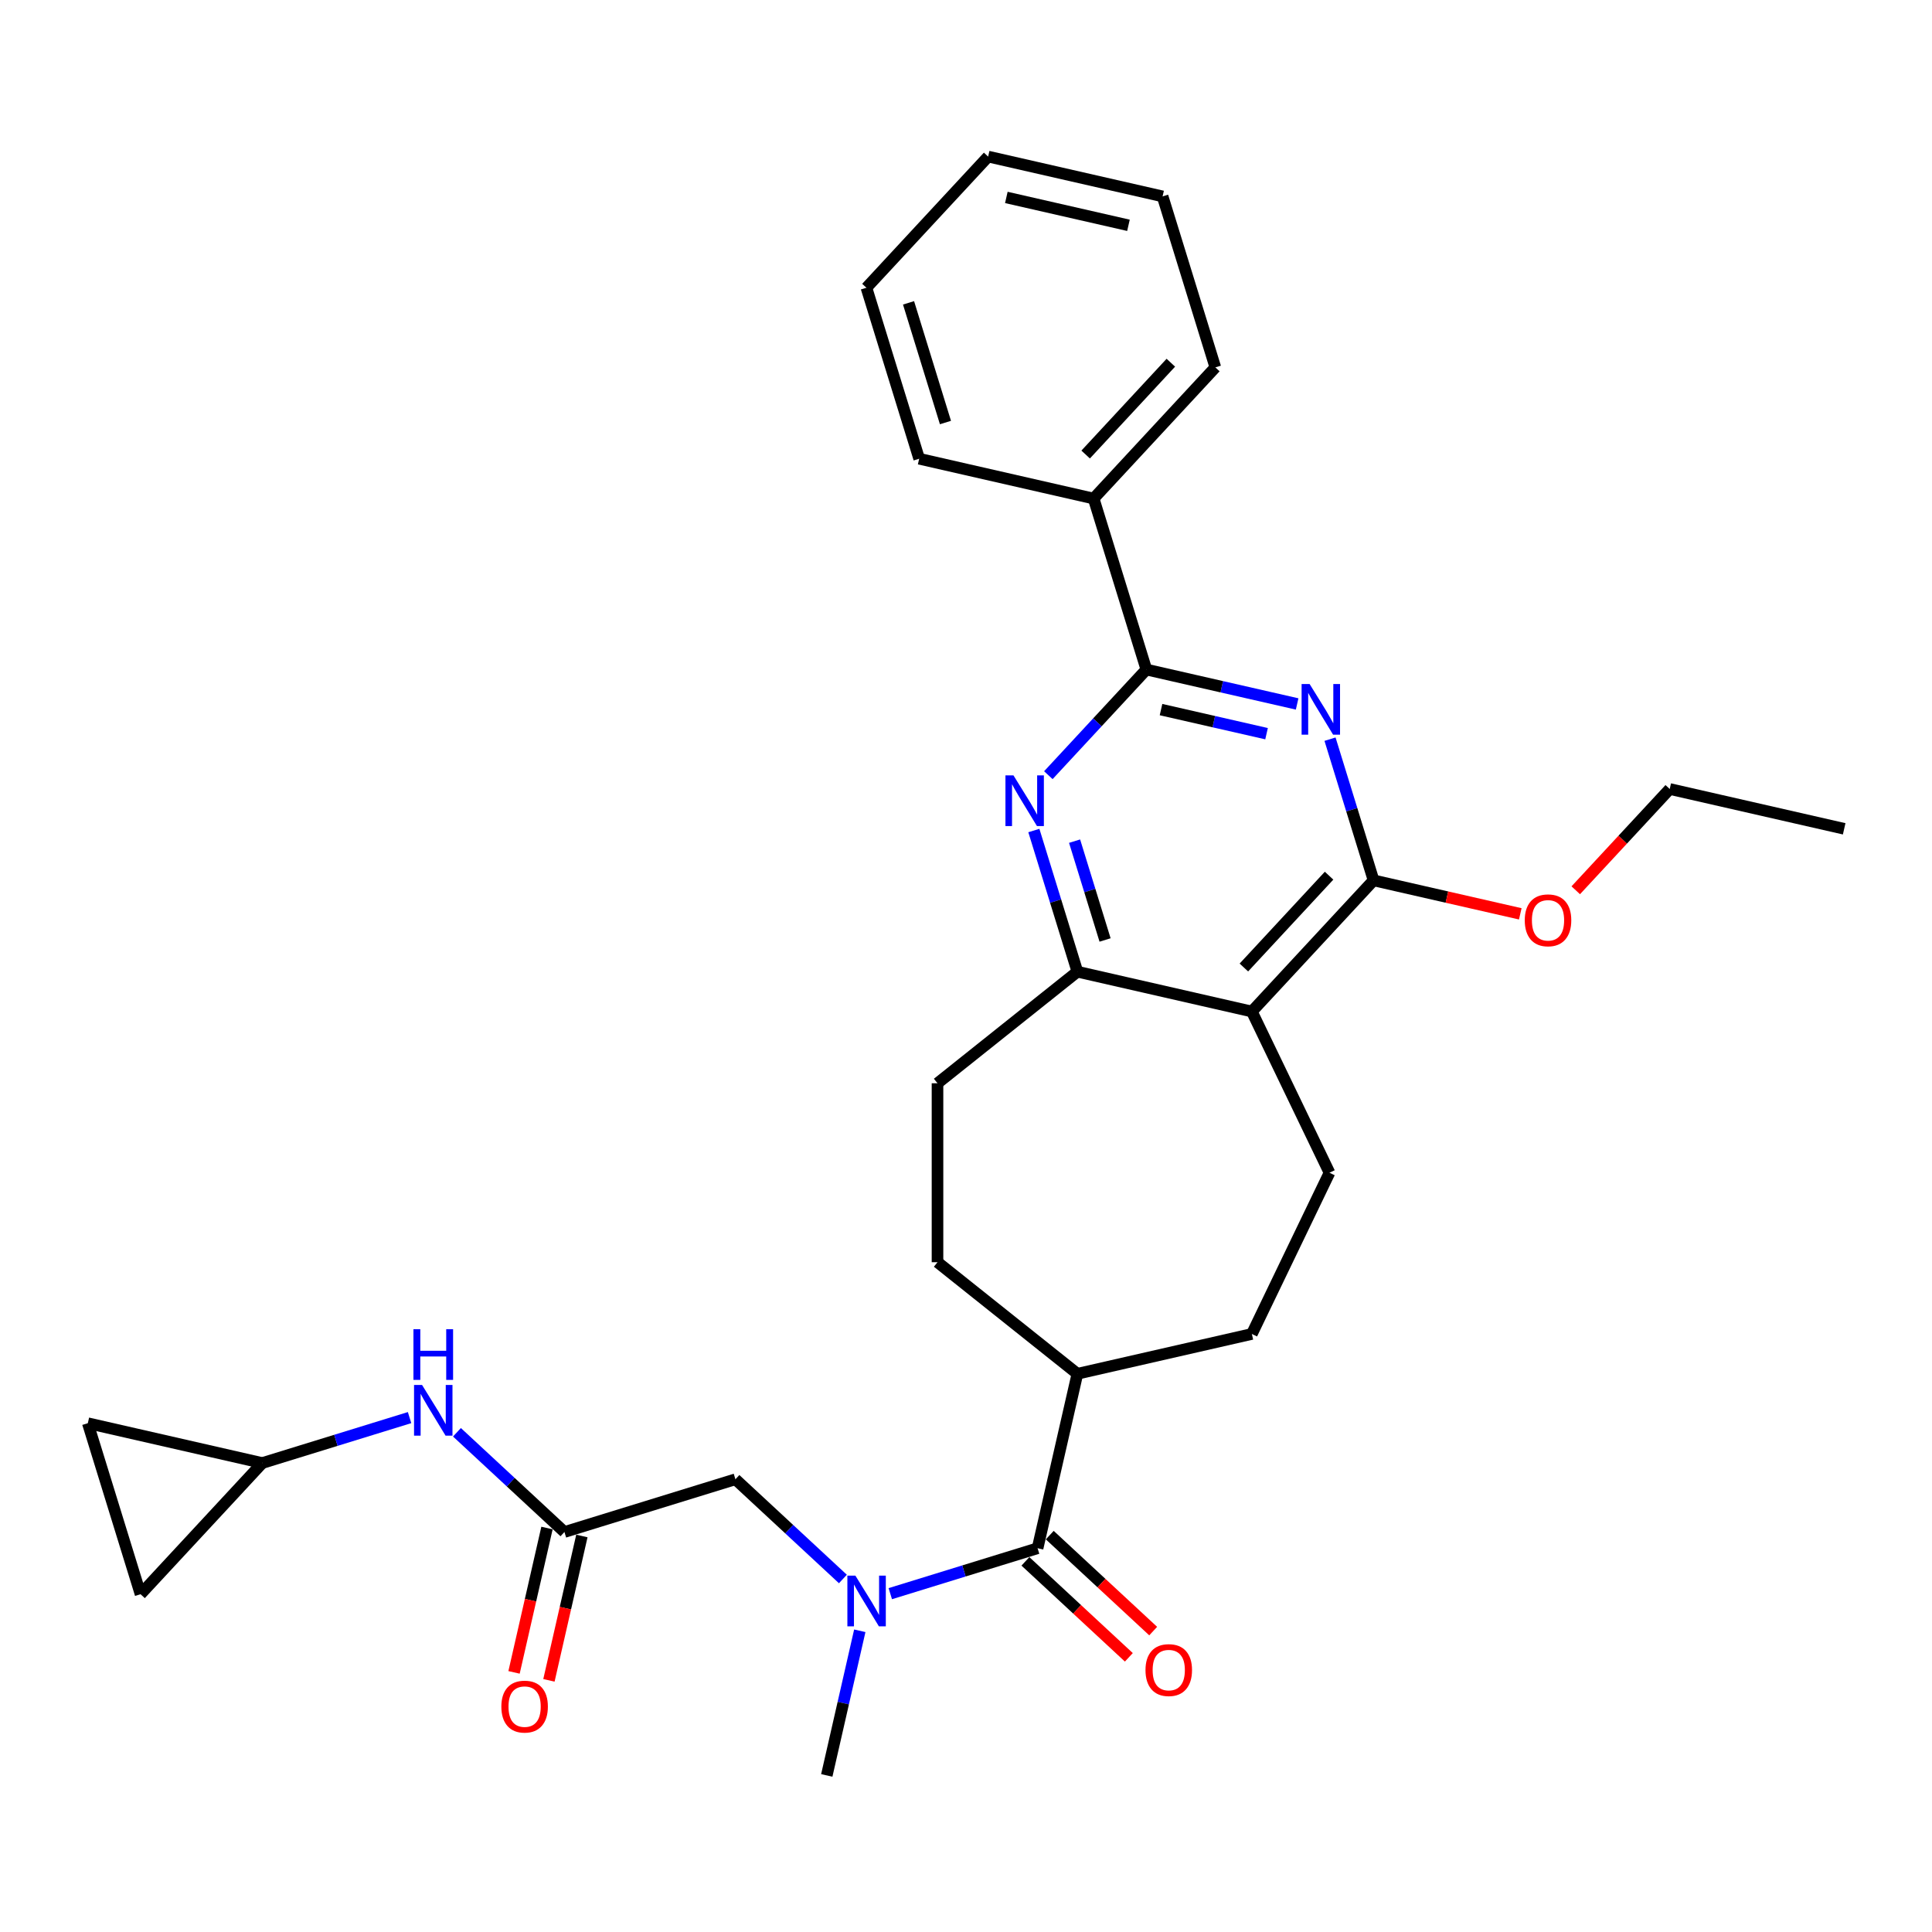 <?xml version='1.0' encoding='iso-8859-1'?>
<svg version='1.1' baseProfile='full'
              xmlns='http://www.w3.org/2000/svg'
                      xmlns:rdkit='http://www.rdkit.org/xml'
                      xmlns:xlink='http://www.w3.org/1999/xlink'
                  xml:space='preserve'
width='1000px' height='1000px' viewBox='0 0 1000 1000'>
<!-- END OF HEADER -->
<rect style='opacity:1.0;fill:#FFFFFF;stroke:none' width='1000' height='1000' x='0' y='0'> </rect>
<path class='bond-0' d='M 671.393,364.365 L 632.376,355.459' style='fill:none;fill-rule:evenodd;stroke:#0000FF;stroke-width:6px;stroke-linecap:butt;stroke-linejoin:miter;stroke-opacity:1' />
<path class='bond-0' d='M 632.376,355.459 L 593.359,346.554' style='fill:none;fill-rule:evenodd;stroke:#000000;stroke-width:6px;stroke-linecap:butt;stroke-linejoin:miter;stroke-opacity:1' />
<path class='bond-0' d='M 655.566,379.752 L 628.254,373.519' style='fill:none;fill-rule:evenodd;stroke:#0000FF;stroke-width:6px;stroke-linecap:butt;stroke-linejoin:miter;stroke-opacity:1' />
<path class='bond-0' d='M 628.254,373.519 L 600.942,367.285' style='fill:none;fill-rule:evenodd;stroke:#000000;stroke-width:6px;stroke-linecap:butt;stroke-linejoin:miter;stroke-opacity:1' />
<path class='bond-2' d='M 688.415,382.594 L 699.685,419.131' style='fill:none;fill-rule:evenodd;stroke:#0000FF;stroke-width:6px;stroke-linecap:butt;stroke-linejoin:miter;stroke-opacity:1' />
<path class='bond-2' d='M 699.685,419.131 L 710.955,455.668' style='fill:none;fill-rule:evenodd;stroke:#000000;stroke-width:6px;stroke-linecap:butt;stroke-linejoin:miter;stroke-opacity:1' />
<path class='bond-3' d='M 593.359,346.554 L 567.992,373.893' style='fill:none;fill-rule:evenodd;stroke:#000000;stroke-width:6px;stroke-linecap:butt;stroke-linejoin:miter;stroke-opacity:1' />
<path class='bond-3' d='M 567.992,373.893 L 542.625,401.232' style='fill:none;fill-rule:evenodd;stroke:#0000FF;stroke-width:6px;stroke-linecap:butt;stroke-linejoin:miter;stroke-opacity:1' />
<path class='bond-16' d='M 593.359,346.554 L 566.059,258.05' style='fill:none;fill-rule:evenodd;stroke:#000000;stroke-width:6px;stroke-linecap:butt;stroke-linejoin:miter;stroke-opacity:1' />
<path class='bond-1' d='M 647.958,523.562 L 710.955,455.668' style='fill:none;fill-rule:evenodd;stroke:#000000;stroke-width:6px;stroke-linecap:butt;stroke-linejoin:miter;stroke-opacity:1' />
<path class='bond-1' d='M 643.829,500.778 L 687.927,453.252' style='fill:none;fill-rule:evenodd;stroke:#000000;stroke-width:6px;stroke-linecap:butt;stroke-linejoin:miter;stroke-opacity:1' />
<path class='bond-4' d='M 647.958,523.562 L 557.662,502.952' style='fill:none;fill-rule:evenodd;stroke:#000000;stroke-width:6px;stroke-linecap:butt;stroke-linejoin:miter;stroke-opacity:1' />
<path class='bond-8' d='M 647.958,523.562 L 688.144,607.009' style='fill:none;fill-rule:evenodd;stroke:#000000;stroke-width:6px;stroke-linecap:butt;stroke-linejoin:miter;stroke-opacity:1' />
<path class='bond-21' d='M 710.955,455.668 L 748.926,464.334' style='fill:none;fill-rule:evenodd;stroke:#000000;stroke-width:6px;stroke-linecap:butt;stroke-linejoin:miter;stroke-opacity:1' />
<path class='bond-21' d='M 748.926,464.334 L 786.896,473.001' style='fill:none;fill-rule:evenodd;stroke:#FF0000;stroke-width:6px;stroke-linecap:butt;stroke-linejoin:miter;stroke-opacity:1' />
<path class='bond-30' d='M 535.122,429.879 L 546.392,466.415' style='fill:none;fill-rule:evenodd;stroke:#0000FF;stroke-width:6px;stroke-linecap:butt;stroke-linejoin:miter;stroke-opacity:1' />
<path class='bond-30' d='M 546.392,466.415 L 557.662,502.952' style='fill:none;fill-rule:evenodd;stroke:#000000;stroke-width:6px;stroke-linecap:butt;stroke-linejoin:miter;stroke-opacity:1' />
<path class='bond-30' d='M 556.203,435.38 L 564.092,460.955' style='fill:none;fill-rule:evenodd;stroke:#0000FF;stroke-width:6px;stroke-linecap:butt;stroke-linejoin:miter;stroke-opacity:1' />
<path class='bond-30' d='M 564.092,460.955 L 571.982,486.531' style='fill:none;fill-rule:evenodd;stroke:#000000;stroke-width:6px;stroke-linecap:butt;stroke-linejoin:miter;stroke-opacity:1' />
<path class='bond-17' d='M 557.662,502.952 L 485.249,560.699' style='fill:none;fill-rule:evenodd;stroke:#000000;stroke-width:6px;stroke-linecap:butt;stroke-linejoin:miter;stroke-opacity:1' />
<path class='bond-5' d='M 537.052,801.362 L 557.662,711.065' style='fill:none;fill-rule:evenodd;stroke:#000000;stroke-width:6px;stroke-linecap:butt;stroke-linejoin:miter;stroke-opacity:1' />
<path class='bond-6' d='M 537.052,801.362 L 498.932,813.12' style='fill:none;fill-rule:evenodd;stroke:#000000;stroke-width:6px;stroke-linecap:butt;stroke-linejoin:miter;stroke-opacity:1' />
<path class='bond-6' d='M 498.932,813.12 L 460.811,824.879' style='fill:none;fill-rule:evenodd;stroke:#0000FF;stroke-width:6px;stroke-linecap:butt;stroke-linejoin:miter;stroke-opacity:1' />
<path class='bond-15' d='M 530.752,808.151 L 557.522,832.989' style='fill:none;fill-rule:evenodd;stroke:#000000;stroke-width:6px;stroke-linecap:butt;stroke-linejoin:miter;stroke-opacity:1' />
<path class='bond-15' d='M 557.522,832.989 L 584.291,857.828' style='fill:none;fill-rule:evenodd;stroke:#FF0000;stroke-width:6px;stroke-linecap:butt;stroke-linejoin:miter;stroke-opacity:1' />
<path class='bond-15' d='M 543.352,794.572 L 570.121,819.41' style='fill:none;fill-rule:evenodd;stroke:#000000;stroke-width:6px;stroke-linecap:butt;stroke-linejoin:miter;stroke-opacity:1' />
<path class='bond-15' d='M 570.121,819.41 L 596.89,844.249' style='fill:none;fill-rule:evenodd;stroke:#FF0000;stroke-width:6px;stroke-linecap:butt;stroke-linejoin:miter;stroke-opacity:1' />
<path class='bond-11' d='M 436.285,817.283 L 408.47,791.474' style='fill:none;fill-rule:evenodd;stroke:#0000FF;stroke-width:6px;stroke-linecap:butt;stroke-linejoin:miter;stroke-opacity:1' />
<path class='bond-11' d='M 408.47,791.474 L 380.654,765.665' style='fill:none;fill-rule:evenodd;stroke:#000000;stroke-width:6px;stroke-linecap:butt;stroke-linejoin:miter;stroke-opacity:1' />
<path class='bond-22' d='M 445.026,844.092 L 436.482,881.525' style='fill:none;fill-rule:evenodd;stroke:#0000FF;stroke-width:6px;stroke-linecap:butt;stroke-linejoin:miter;stroke-opacity:1' />
<path class='bond-22' d='M 436.482,881.525 L 427.938,918.958' style='fill:none;fill-rule:evenodd;stroke:#000000;stroke-width:6px;stroke-linecap:butt;stroke-linejoin:miter;stroke-opacity:1' />
<path class='bond-7' d='M 292.15,792.965 L 380.654,765.665' style='fill:none;fill-rule:evenodd;stroke:#000000;stroke-width:6px;stroke-linecap:butt;stroke-linejoin:miter;stroke-opacity:1' />
<path class='bond-10' d='M 292.15,792.965 L 264.334,767.155' style='fill:none;fill-rule:evenodd;stroke:#000000;stroke-width:6px;stroke-linecap:butt;stroke-linejoin:miter;stroke-opacity:1' />
<path class='bond-10' d='M 264.334,767.155 L 236.518,741.346' style='fill:none;fill-rule:evenodd;stroke:#0000FF;stroke-width:6px;stroke-linecap:butt;stroke-linejoin:miter;stroke-opacity:1' />
<path class='bond-18' d='M 283.12,790.904 L 274.593,828.263' style='fill:none;fill-rule:evenodd;stroke:#000000;stroke-width:6px;stroke-linecap:butt;stroke-linejoin:miter;stroke-opacity:1' />
<path class='bond-18' d='M 274.593,828.263 L 266.066,865.622' style='fill:none;fill-rule:evenodd;stroke:#FF0000;stroke-width:6px;stroke-linecap:butt;stroke-linejoin:miter;stroke-opacity:1' />
<path class='bond-18' d='M 301.179,795.026 L 292.652,832.385' style='fill:none;fill-rule:evenodd;stroke:#000000;stroke-width:6px;stroke-linecap:butt;stroke-linejoin:miter;stroke-opacity:1' />
<path class='bond-18' d='M 292.652,832.385 L 284.125,869.744' style='fill:none;fill-rule:evenodd;stroke:#FF0000;stroke-width:6px;stroke-linecap:butt;stroke-linejoin:miter;stroke-opacity:1' />
<path class='bond-19' d='M 688.144,607.009 L 647.958,690.455' style='fill:none;fill-rule:evenodd;stroke:#000000;stroke-width:6px;stroke-linecap:butt;stroke-linejoin:miter;stroke-opacity:1' />
<path class='bond-9' d='M 135.751,757.268 L 173.872,745.509' style='fill:none;fill-rule:evenodd;stroke:#000000;stroke-width:6px;stroke-linecap:butt;stroke-linejoin:miter;stroke-opacity:1' />
<path class='bond-9' d='M 173.872,745.509 L 211.993,733.75' style='fill:none;fill-rule:evenodd;stroke:#0000FF;stroke-width:6px;stroke-linecap:butt;stroke-linejoin:miter;stroke-opacity:1' />
<path class='bond-13' d='M 135.751,757.268 L 72.754,825.162' style='fill:none;fill-rule:evenodd;stroke:#000000;stroke-width:6px;stroke-linecap:butt;stroke-linejoin:miter;stroke-opacity:1' />
<path class='bond-14' d='M 135.751,757.268 L 45.455,736.658' style='fill:none;fill-rule:evenodd;stroke:#000000;stroke-width:6px;stroke-linecap:butt;stroke-linejoin:miter;stroke-opacity:1' />
<path class='bond-12' d='M 557.662,711.065 L 647.958,690.455' style='fill:none;fill-rule:evenodd;stroke:#000000;stroke-width:6px;stroke-linecap:butt;stroke-linejoin:miter;stroke-opacity:1' />
<path class='bond-31' d='M 557.662,711.065 L 485.249,653.318' style='fill:none;fill-rule:evenodd;stroke:#000000;stroke-width:6px;stroke-linecap:butt;stroke-linejoin:miter;stroke-opacity:1' />
<path class='bond-33' d='M 72.754,825.162 L 45.455,736.658' style='fill:none;fill-rule:evenodd;stroke:#000000;stroke-width:6px;stroke-linecap:butt;stroke-linejoin:miter;stroke-opacity:1' />
<path class='bond-23' d='M 566.059,258.05 L 629.056,190.155' style='fill:none;fill-rule:evenodd;stroke:#000000;stroke-width:6px;stroke-linecap:butt;stroke-linejoin:miter;stroke-opacity:1' />
<path class='bond-23' d='M 561.929,235.266 L 606.027,187.74' style='fill:none;fill-rule:evenodd;stroke:#000000;stroke-width:6px;stroke-linecap:butt;stroke-linejoin:miter;stroke-opacity:1' />
<path class='bond-24' d='M 566.059,258.05 L 475.762,237.44' style='fill:none;fill-rule:evenodd;stroke:#000000;stroke-width:6px;stroke-linecap:butt;stroke-linejoin:miter;stroke-opacity:1' />
<path class='bond-20' d='M 485.249,560.699 L 485.249,653.318' style='fill:none;fill-rule:evenodd;stroke:#000000;stroke-width:6px;stroke-linecap:butt;stroke-linejoin:miter;stroke-opacity:1' />
<path class='bond-25' d='M 815.608,460.805 L 839.928,434.594' style='fill:none;fill-rule:evenodd;stroke:#FF0000;stroke-width:6px;stroke-linecap:butt;stroke-linejoin:miter;stroke-opacity:1' />
<path class='bond-25' d='M 839.928,434.594 L 864.249,408.383' style='fill:none;fill-rule:evenodd;stroke:#000000;stroke-width:6px;stroke-linecap:butt;stroke-linejoin:miter;stroke-opacity:1' />
<path class='bond-28' d='M 629.056,190.155 L 601.756,101.651' style='fill:none;fill-rule:evenodd;stroke:#000000;stroke-width:6px;stroke-linecap:butt;stroke-linejoin:miter;stroke-opacity:1' />
<path class='bond-27' d='M 475.762,237.44 L 448.462,148.936' style='fill:none;fill-rule:evenodd;stroke:#000000;stroke-width:6px;stroke-linecap:butt;stroke-linejoin:miter;stroke-opacity:1' />
<path class='bond-27' d='M 489.368,218.705 L 470.258,156.752' style='fill:none;fill-rule:evenodd;stroke:#000000;stroke-width:6px;stroke-linecap:butt;stroke-linejoin:miter;stroke-opacity:1' />
<path class='bond-26' d='M 864.249,408.383 L 954.545,428.992' style='fill:none;fill-rule:evenodd;stroke:#000000;stroke-width:6px;stroke-linecap:butt;stroke-linejoin:miter;stroke-opacity:1' />
<path class='bond-29' d='M 448.462,148.936 L 511.459,81.042' style='fill:none;fill-rule:evenodd;stroke:#000000;stroke-width:6px;stroke-linecap:butt;stroke-linejoin:miter;stroke-opacity:1' />
<path class='bond-32' d='M 601.756,101.651 L 511.459,81.042' style='fill:none;fill-rule:evenodd;stroke:#000000;stroke-width:6px;stroke-linecap:butt;stroke-linejoin:miter;stroke-opacity:1' />
<path class='bond-32' d='M 584.089,116.619 L 520.882,102.193' style='fill:none;fill-rule:evenodd;stroke:#000000;stroke-width:6px;stroke-linecap:butt;stroke-linejoin:miter;stroke-opacity:1' />
<path  class='atom-0' d='M 677.857 354.049
L 686.452 367.942
Q 687.305 369.312, 688.675 371.794
Q 690.046 374.277, 690.12 374.425
L 690.12 354.049
L 693.603 354.049
L 693.603 380.278
L 690.009 380.278
L 680.784 365.089
Q 679.71 363.311, 678.561 361.273
Q 677.45 359.235, 677.117 358.606
L 677.117 380.278
L 673.708 380.278
L 673.708 354.049
L 677.857 354.049
' fill='#0000FF'/>
<path  class='atom-4' d='M 524.564 401.333
L 533.159 415.226
Q 534.011 416.597, 535.382 419.079
Q 536.753 421.561, 536.827 421.71
L 536.827 401.333
L 540.309 401.333
L 540.309 427.563
L 536.716 427.563
L 527.491 412.374
Q 526.416 410.595, 525.268 408.558
Q 524.156 406.52, 523.823 405.89
L 523.823 427.563
L 520.415 427.563
L 520.415 401.333
L 524.564 401.333
' fill='#0000FF'/>
<path  class='atom-7' d='M 442.75 815.547
L 451.345 829.44
Q 452.197 830.81, 453.568 833.292
Q 454.939 835.775, 455.013 835.923
L 455.013 815.547
L 458.495 815.547
L 458.495 841.776
L 454.902 841.776
L 445.677 826.587
Q 444.603 824.809, 443.454 822.771
Q 442.343 820.733, 442.009 820.104
L 442.009 841.776
L 438.601 841.776
L 438.601 815.547
L 442.75 815.547
' fill='#0000FF'/>
<path  class='atom-11' d='M 218.457 716.853
L 227.052 730.746
Q 227.904 732.117, 229.275 734.599
Q 230.646 737.081, 230.72 737.229
L 230.72 716.853
L 234.203 716.853
L 234.203 743.083
L 230.609 743.083
L 221.384 727.893
Q 220.31 726.115, 219.161 724.077
Q 218.05 722.04, 217.716 721.41
L 217.716 743.083
L 214.308 743.083
L 214.308 716.853
L 218.457 716.853
' fill='#0000FF'/>
<path  class='atom-11' d='M 213.993 688
L 217.55 688
L 217.55 699.152
L 230.961 699.152
L 230.961 688
L 234.517 688
L 234.517 714.23
L 230.961 714.23
L 230.961 702.115
L 217.55 702.115
L 217.55 714.23
L 213.993 714.23
L 213.993 688
' fill='#0000FF'/>
<path  class='atom-16' d='M 592.906 864.433
Q 592.906 858.134, 596.018 854.615
Q 599.13 851.095, 604.947 851.095
Q 610.763 851.095, 613.875 854.615
Q 616.987 858.134, 616.987 864.433
Q 616.987 870.805, 613.838 874.435
Q 610.689 878.029, 604.947 878.029
Q 599.167 878.029, 596.018 874.435
Q 592.906 870.842, 592.906 864.433
M 604.947 875.065
Q 608.948 875.065, 611.096 872.398
Q 613.282 869.693, 613.282 864.433
Q 613.282 859.283, 611.096 856.69
Q 608.948 854.059, 604.947 854.059
Q 600.945 854.059, 598.76 856.653
Q 596.611 859.246, 596.611 864.433
Q 596.611 869.73, 598.76 872.398
Q 600.945 875.065, 604.947 875.065
' fill='#FF0000'/>
<path  class='atom-19' d='M 259.5 883.335
Q 259.5 877.037, 262.612 873.518
Q 265.724 869.998, 271.54 869.998
Q 277.357 869.998, 280.469 873.518
Q 283.58 877.037, 283.58 883.335
Q 283.58 889.708, 280.431 893.338
Q 277.282 896.932, 271.54 896.932
Q 265.761 896.932, 262.612 893.338
Q 259.5 889.745, 259.5 883.335
M 271.54 893.968
Q 275.541 893.968, 277.69 891.301
Q 279.876 888.596, 279.876 883.335
Q 279.876 878.186, 277.69 875.592
Q 275.541 872.962, 271.54 872.962
Q 267.539 872.962, 265.353 875.555
Q 263.204 878.149, 263.204 883.335
Q 263.204 888.633, 265.353 891.301
Q 267.539 893.968, 271.54 893.968
' fill='#FF0000'/>
<path  class='atom-22' d='M 789.212 476.351
Q 789.212 470.053, 792.324 466.534
Q 795.436 463.014, 801.252 463.014
Q 807.068 463.014, 810.18 466.534
Q 813.292 470.053, 813.292 476.351
Q 813.292 482.723, 810.143 486.354
Q 806.994 489.948, 801.252 489.948
Q 795.473 489.948, 792.324 486.354
Q 789.212 482.761, 789.212 476.351
M 801.252 486.984
Q 805.253 486.984, 807.402 484.317
Q 809.588 481.612, 809.588 476.351
Q 809.588 471.202, 807.402 468.608
Q 805.253 465.978, 801.252 465.978
Q 797.251 465.978, 795.065 468.571
Q 792.916 471.165, 792.916 476.351
Q 792.916 481.649, 795.065 484.317
Q 797.251 486.984, 801.252 486.984
' fill='#FF0000'/>
</svg>
